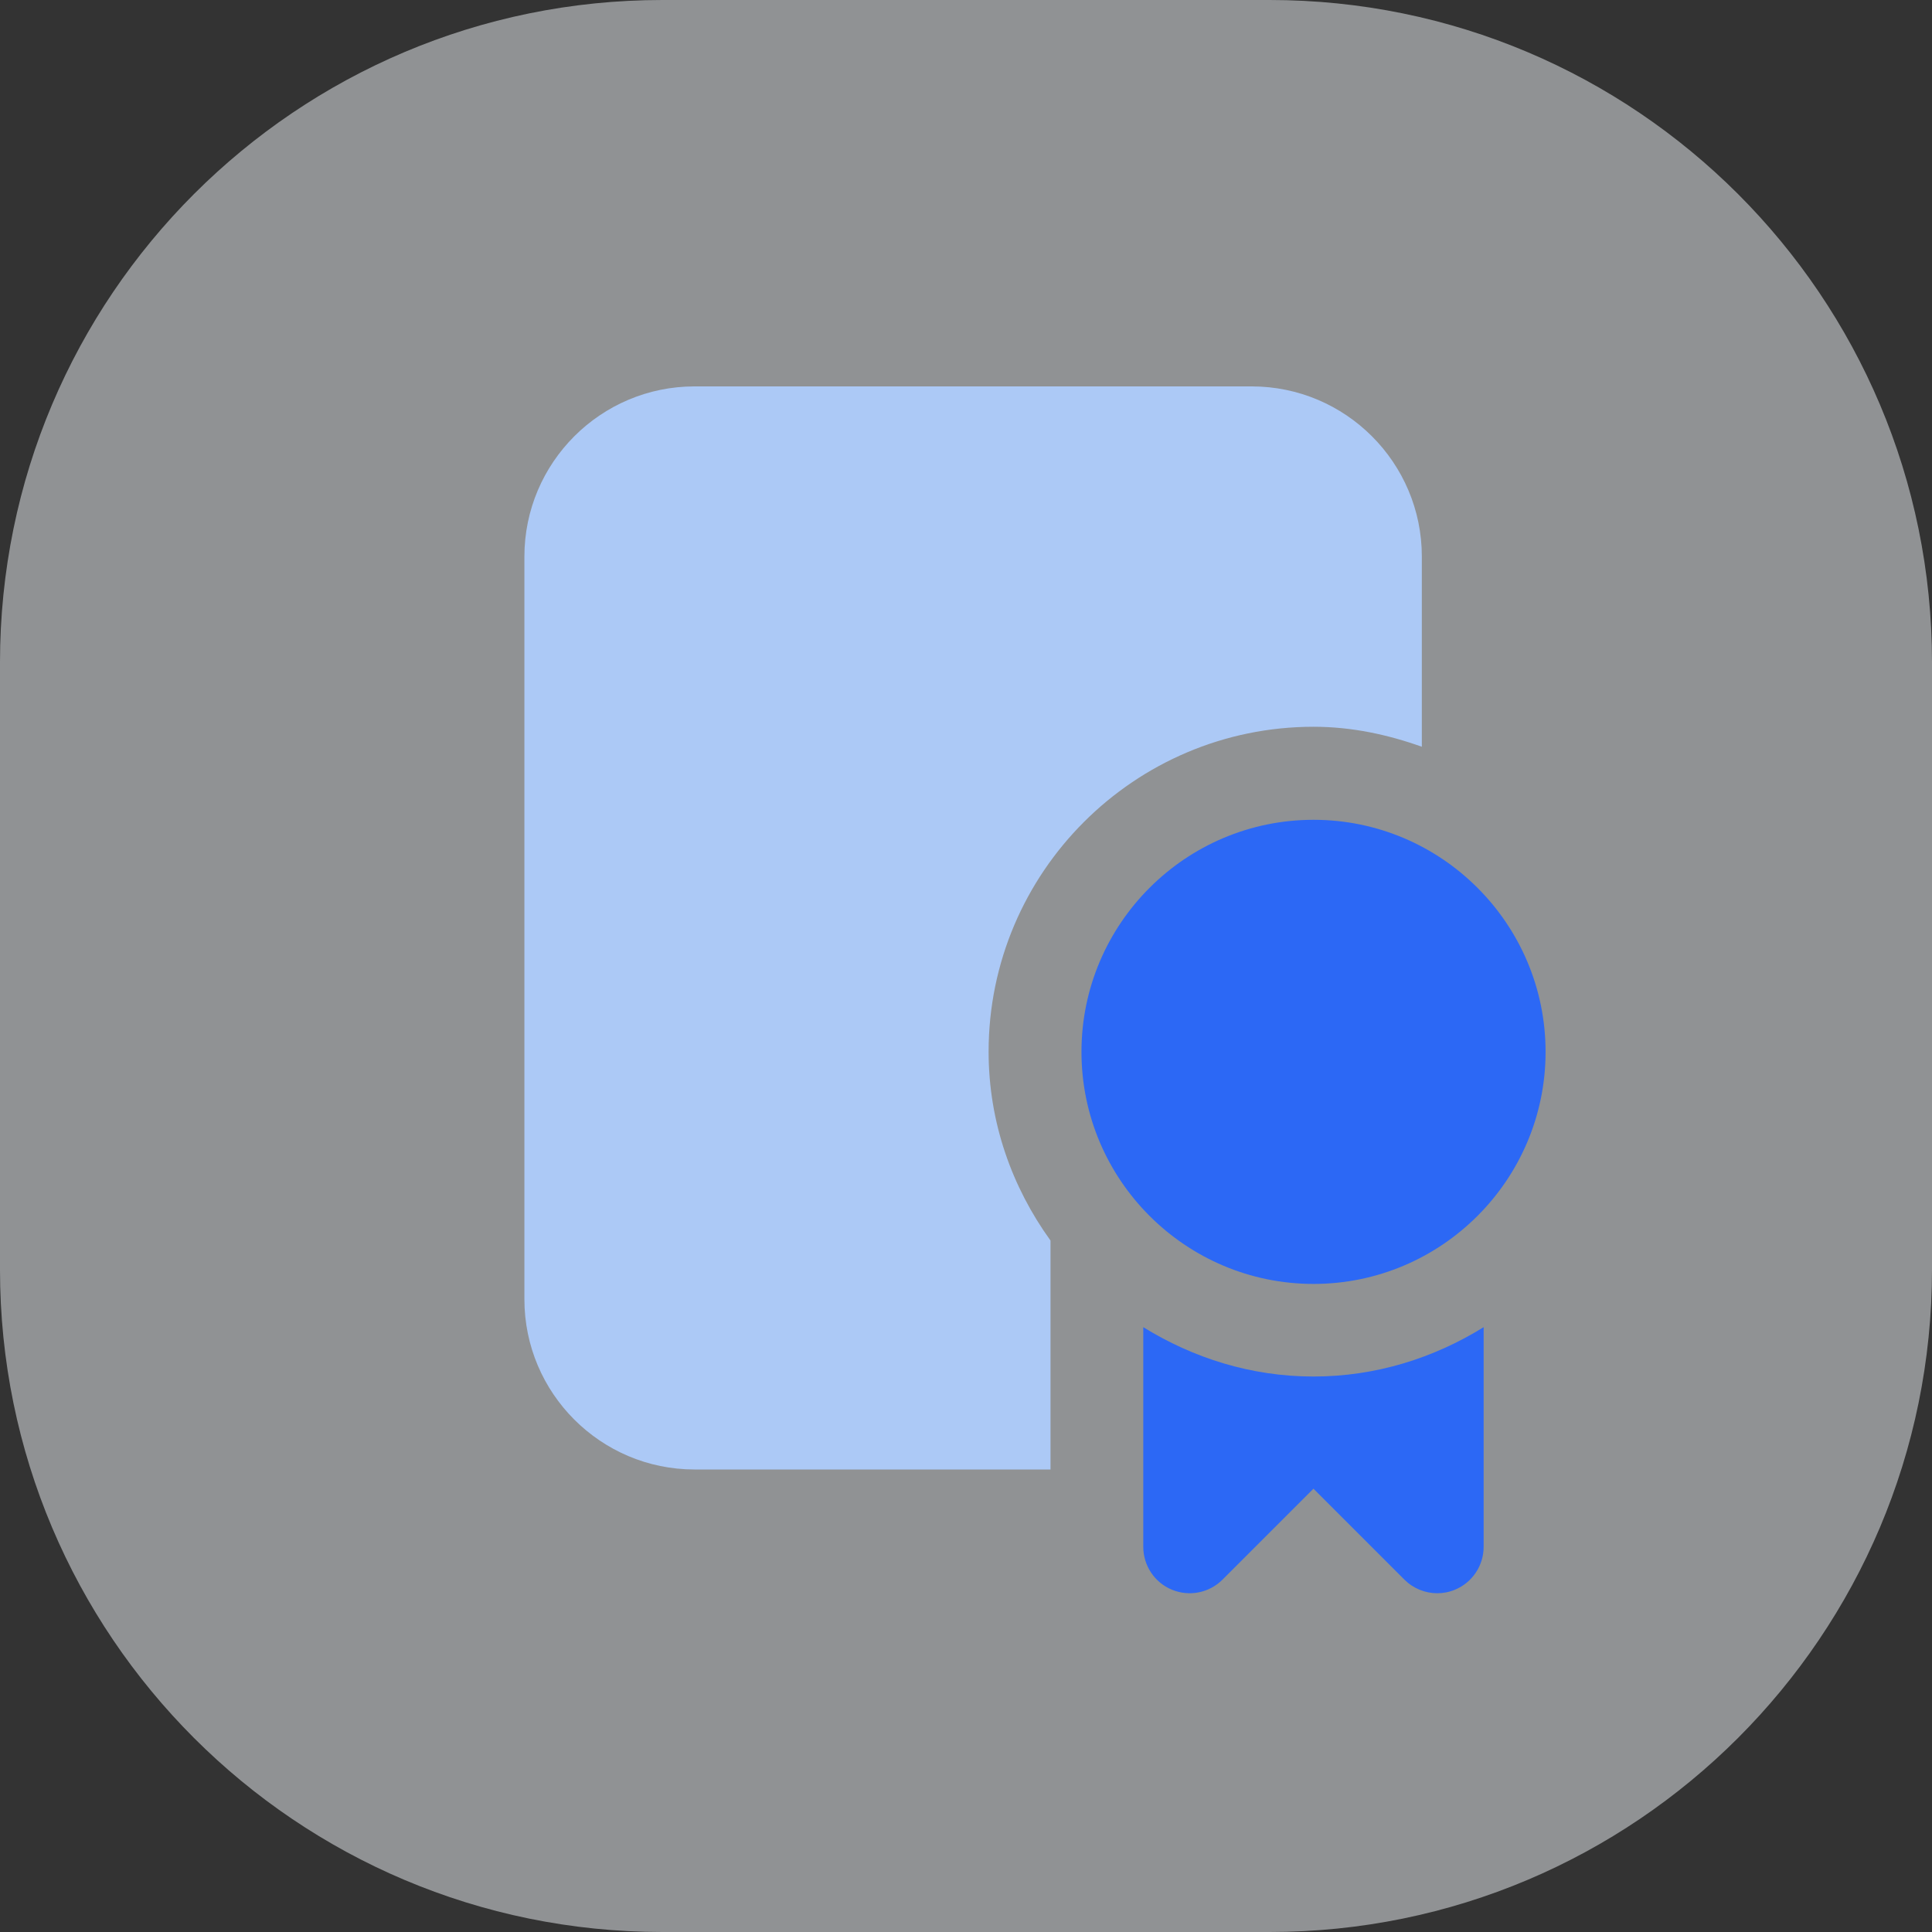<svg width="70" height="70" viewBox="0 0 70 70" fill="none" xmlns="http://www.w3.org/2000/svg">
<rect x="0" y="0" width="70" height="70" fill="#333333" stroke="none"/>
<path opacity="0.5" d="M0 24C0 10.745 10.745 0 24 0H46C59.255 0 70 10.745 70 24V46C70 59.255 59.255 70 46 70H24C10.745 70 0 59.255 0 46V24Z" fill="#EFF2F6"/>
<path d="M47.592 46.519C52.229 46.519 55.999 42.745 55.999 38.111C55.999 33.477 52.229 29.703 47.592 29.703C42.954 29.703 39.184 33.477 39.184 38.111C39.184 42.745 42.954 46.519 47.592 46.519Z" fill="#2C68F5"/>
<path d="M41.423 48.086V56.044C41.423 56.724 41.832 57.339 42.461 57.598C43.09 57.858 43.811 57.715 44.294 57.233L47.589 53.938L50.884 57.233C51.206 57.554 51.637 57.726 52.073 57.726C52.288 57.726 52.508 57.686 52.716 57.598C53.345 57.339 53.755 56.724 53.755 56.044V48.086C51.956 49.201 49.856 49.874 47.589 49.874C45.321 49.874 43.222 49.198 41.423 48.086Z" fill="#2C68F5"/>
<path d="M47.592 26.332C48.975 26.332 50.284 26.617 51.516 27.056V20.166C51.516 16.765 48.752 14 45.35 14H25.166C21.765 14 19 16.765 19 20.166V47.076C19 50.477 21.765 53.242 25.166 53.242H38.062V44.947C36.668 43.017 35.819 40.665 35.819 38.105C35.819 31.613 41.1 26.332 47.592 26.332Z" fill="#ACC9F6"/>
</svg>
